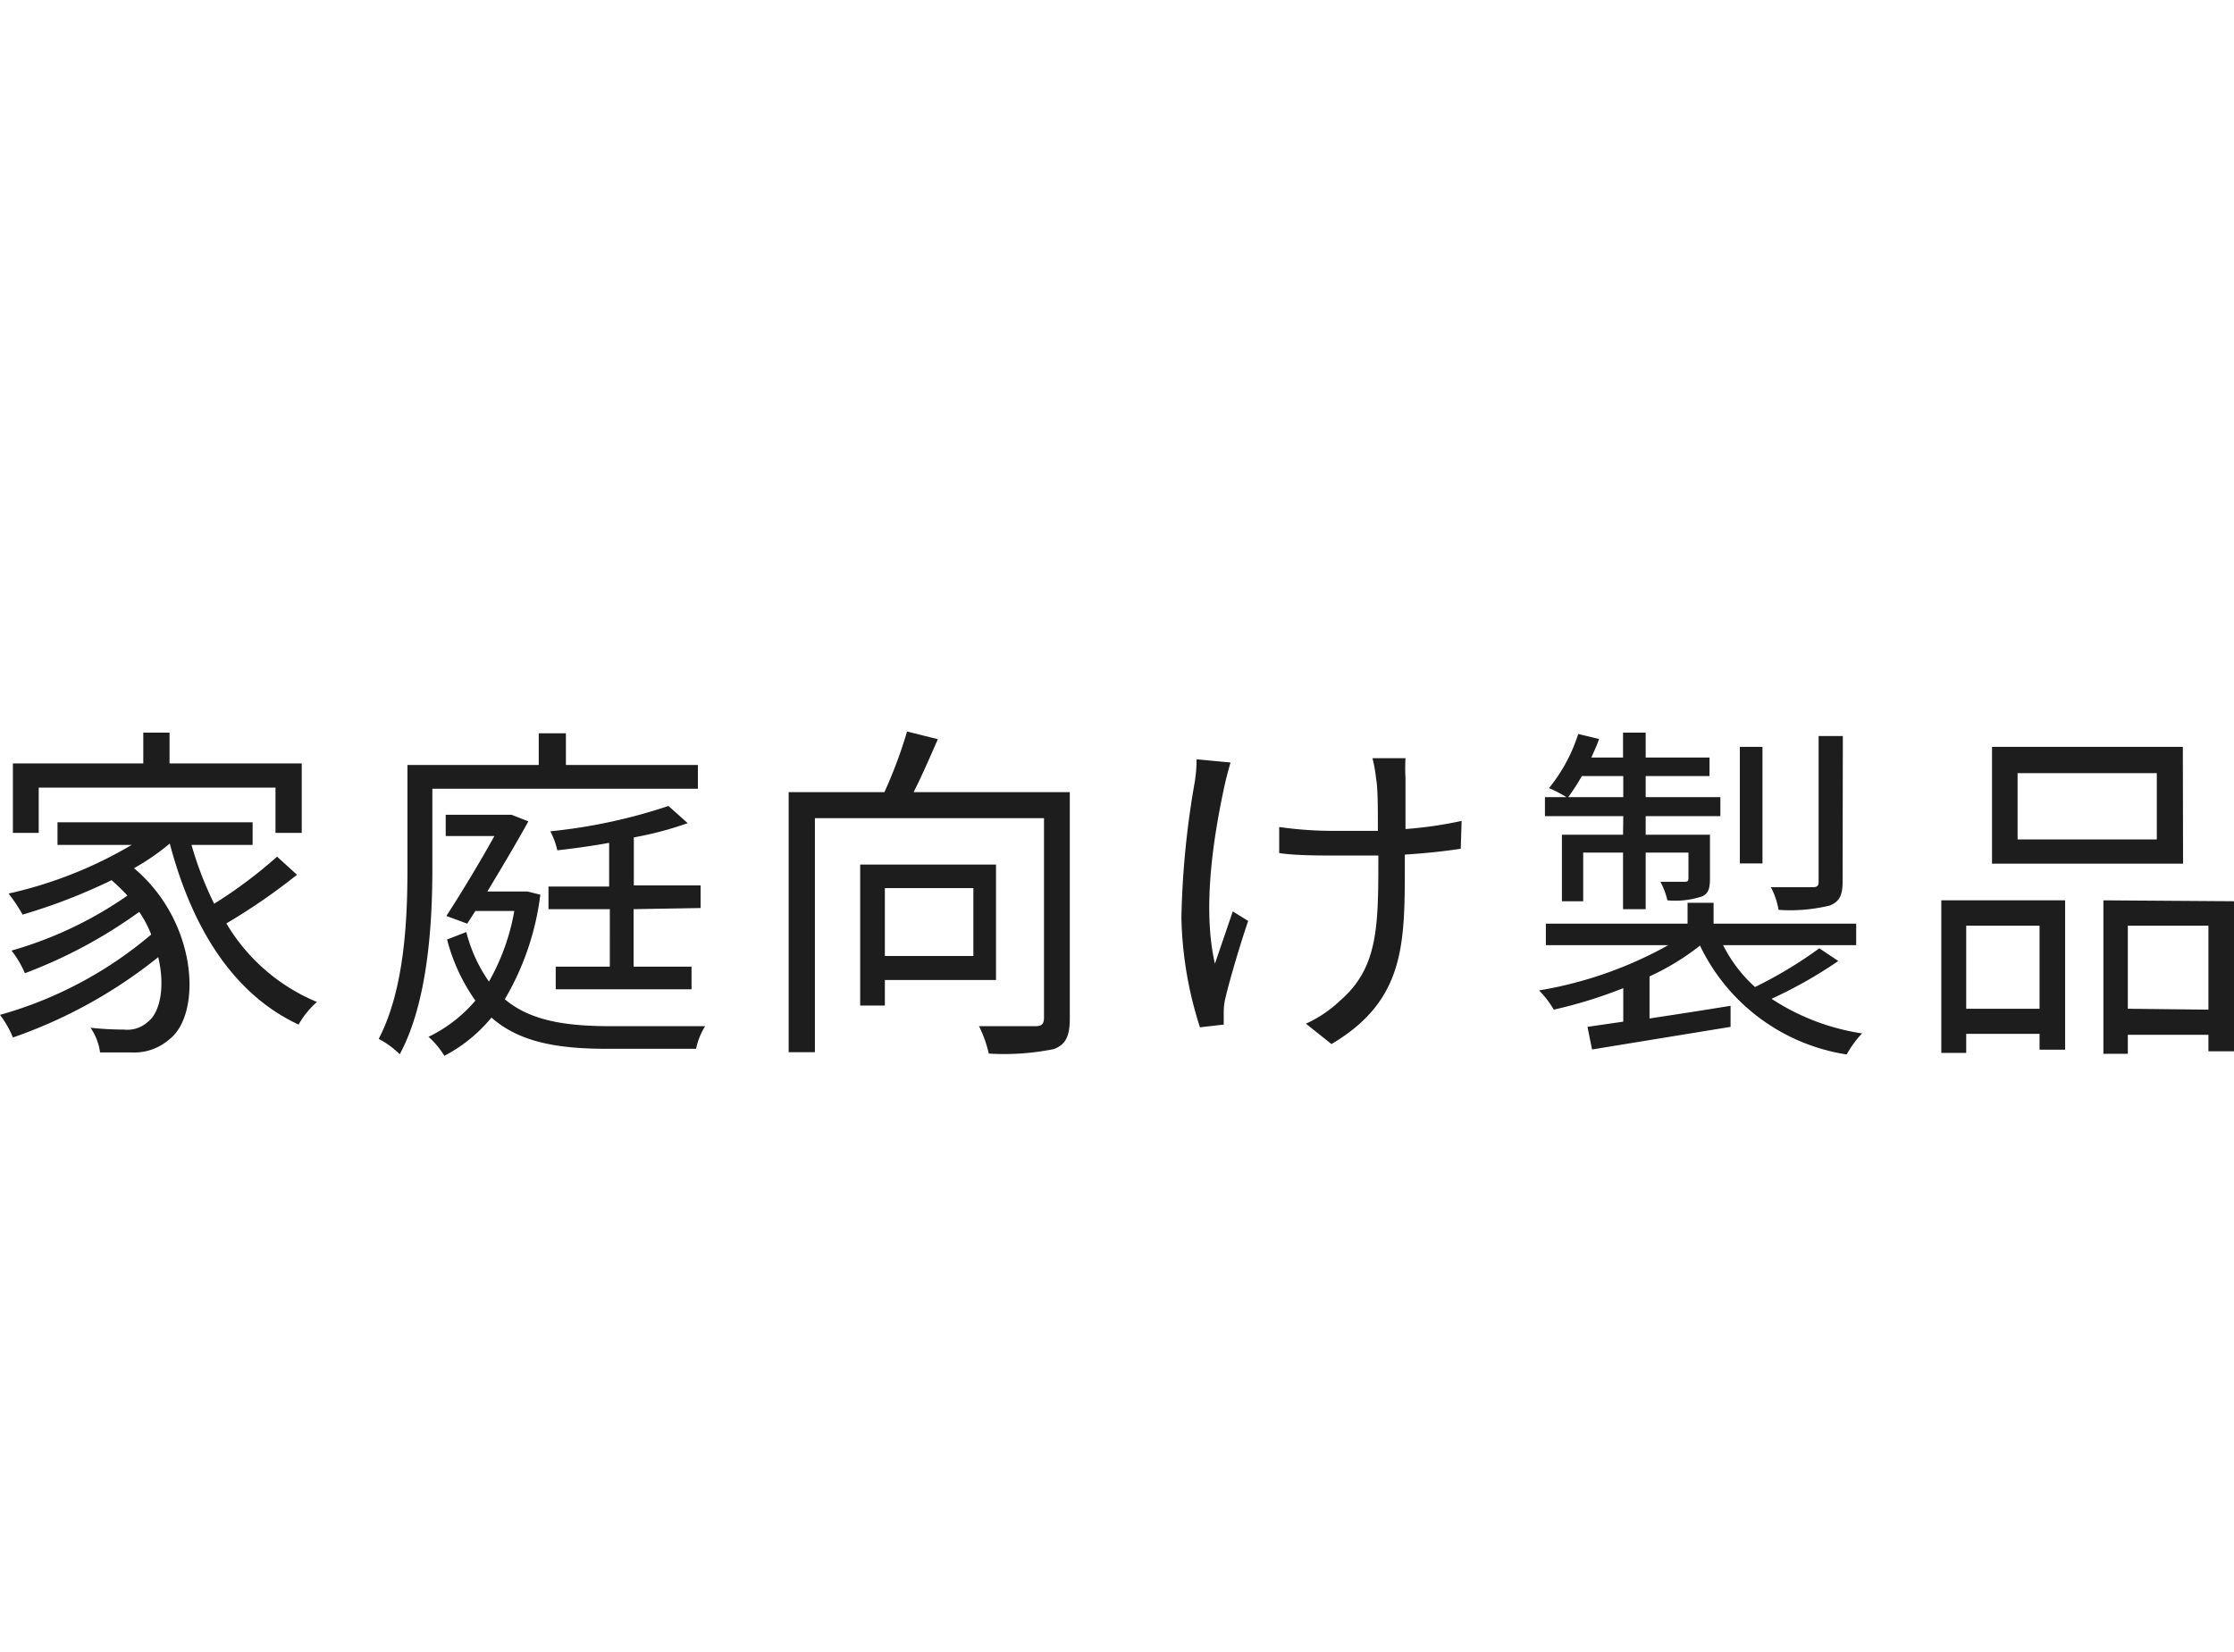 <svg xmlns="http://www.w3.org/2000/svg" width="98.69" height="73" viewBox="0 0 98.69 73"><defs><style>.a{fill:#1d1d1d;}</style></defs><title>txt_home</title><path class="a" d="M13.12,38.65A27,27,0,0,1,10,40.8a8.39,8.39,0,0,0,4,3.47,3.91,3.91,0,0,0-.81,1c-2.91-1.36-4.71-4.29-5.69-8h0a10.12,10.12,0,0,1-1.58,1.09c2.85,2.4,3,6.48,1.55,7.57a2.35,2.35,0,0,1-1.67.57c-.37,0-.85,0-1.38,0A2.5,2.5,0,0,0,4,45.41a14,14,0,0,0,1.47.08,1.35,1.35,0,0,0,1.05-.33c.56-.42.78-1.57.47-2.87A21.41,21.41,0,0,1,.57,45.84a4.38,4.38,0,0,0-.57-1,17.68,17.68,0,0,0,6.68-3.55,5,5,0,0,0-.53-1A21.49,21.49,0,0,1,1.1,43,4.49,4.49,0,0,0,.51,42a17.18,17.18,0,0,0,5.12-2.43,9.71,9.71,0,0,0-.7-.68A25.34,25.34,0,0,1,1,40.41a8.19,8.19,0,0,0-.62-.93,18.64,18.64,0,0,0,5.44-2.15H2.54v-1h8.62v1H8.46a15.38,15.38,0,0,0,1,2.6,20.24,20.24,0,0,0,2.78-2.08ZM1.71,36.8H.57V33.73H6.33V32.37H7.49v1.36h5.84V36.8H12.17v-2H1.71Z"/><path class="a" d="M19.1,38.38c0,2.39-.19,5.88-1.44,8.2a4,4,0,0,0-.93-.68C17.87,43.72,18,40.62,18,38.38V33.8h5.8V32.4H25v1.4h5.83v1.05H19.1Zm4.77,1.15a12,12,0,0,1-1.57,4.62c1.13.95,2.67,1.18,4.57,1.19.51,0,3.6,0,4.28,0a3.07,3.07,0,0,0-.4,1H26.83c-2.2,0-3.88-.29-5.12-1.38a6.7,6.7,0,0,1-2.08,1.69,3.7,3.7,0,0,0-.7-.84A6.26,6.26,0,0,0,21,44.21a8.26,8.26,0,0,1-1.25-2.7l.85-.33a6.65,6.65,0,0,0,1,2.19,9.68,9.68,0,0,0,1.12-3.12H21l-.36.56-.92-.34c.7-1.08,1.54-2.48,2.12-3.53H19.69V36h2.79l.12,0,.74.29c-.48.88-1.15,2-1.81,3.1H23.3v0Zm4.12.64v2.54h2.56v1h-6v-1h2.39V40.17H24.23v-1h2.68V37.24c-.78.14-1.57.25-2.29.33a3.39,3.39,0,0,0-.31-.84,23.9,23.9,0,0,0,5.22-1.12l.85.76A15.37,15.37,0,0,1,28,37v2.12h2.95v1Z"/><path class="a" d="M47.26,45c0,.76-.17,1.15-.7,1.35a11,11,0,0,1-2.88.2,5.41,5.41,0,0,0-.43-1.21c1.1,0,2.17,0,2.48,0s.39-.11.39-.39V36.15H36V46.49H34.84V35h4.23a20.21,20.21,0,0,0,1-2.68l1.36.34c-.34.78-.71,1.63-1.07,2.34h6.9ZM39.09,43.3v1.13H38V38.2h6v5.1Zm0-4.06v3H43v-3Z"/><path class="a" d="M54.36,33.69c-.08.28-.19.68-.26,1-.48,2.22-1,5.4-.43,7.89.22-.64.53-1.55.79-2.31l.68.42c-.36,1.05-.82,2.62-1,3.38a2.69,2.69,0,0,0-.08.67l0,.53-1.05.12a16.84,16.84,0,0,1-.82-4.84,38.57,38.57,0,0,1,.59-6,6.31,6.31,0,0,0,.08-1ZM64.53,37.5c-.7.11-1.55.2-2.47.26v.45c0,3.52,0,6-3.24,7.92l-1.13-.9a5.44,5.44,0,0,0,1.49-1c1.64-1.41,1.71-3.13,1.71-6.06v-.37c-.65,0-1.3,0-1.92,0s-1.8,0-2.46-.11V36.54a16.89,16.89,0,0,0,2.45.17c.62,0,1.27,0,1.91,0,0-.93,0-1.92-.08-2.31a6,6,0,0,0-.16-.9h1.46a7.78,7.78,0,0,0,0,.88c0,.34,0,1.33,0,2.25a17.7,17.7,0,0,0,2.48-.36Z"/><path class="a" d="M81.21,42.46a19.77,19.77,0,0,1-2.95,1.67,10,10,0,0,0,4,1.53,4.51,4.51,0,0,0-.68.93,8.64,8.64,0,0,1-6.48-4.81,10.94,10.94,0,0,1-2.23,1.36V45c1.12-.17,2.36-.36,3.58-.56l0,.93-6.12,1-.2-1,1.58-.23V43.66a20.49,20.49,0,0,1-3.07.95,4.25,4.25,0,0,0-.65-.85,17.68,17.68,0,0,0,5.71-2H68.29v-.95h6.26v-.92H75.7v.92H82v.95H76.12a6.31,6.31,0,0,0,1.41,1.85,18.8,18.8,0,0,0,2.84-1.71Zm-9.5-6.4H68.25v-.84h.95a6,6,0,0,0-.77-.4,7.26,7.26,0,0,0,1.29-2.39l.92.22c-.09.28-.22.54-.34.82H71.7v-1.1h1v1.1h2.82v.82H72.7v.93H76v.84H72.7v.82h2.84V38.8c0,.45-.06.7-.39.82a3.78,3.78,0,0,1-1.49.16,3.28,3.28,0,0,0-.31-.82c.48,0,.93,0,1.05,0s.19,0,.19-.17V37.67H72.7v2.5h-1v-2.5H69.94v2.15H69V36.88h2.7Zm0-.84v-.93H69.88a9.94,9.94,0,0,1-.6.93Zm6.15,2.93h-1V33h1Zm3.54.81c0,.59-.14.88-.57,1.05a7.36,7.36,0,0,1-2.26.19,3.26,3.26,0,0,0-.34-1c.84,0,1.6,0,1.83,0s.28-.06.28-.26V32.52h1.07Z"/><path class="a" d="M85.76,39.78h5.47v6.6H90.1v-.7H86.86v.84h-1.1Zm1.1,1.12v3.67H90.1V40.9Zm9.58-2.74H88V33h8.43Zm-1.16-4H89.13v2.93h6.15Zm3.41,5.66v6.63H97.56v-.73H94v.84H92.92V39.78Zm-1.13,4.79V40.9H94v3.67Z"/></svg>
